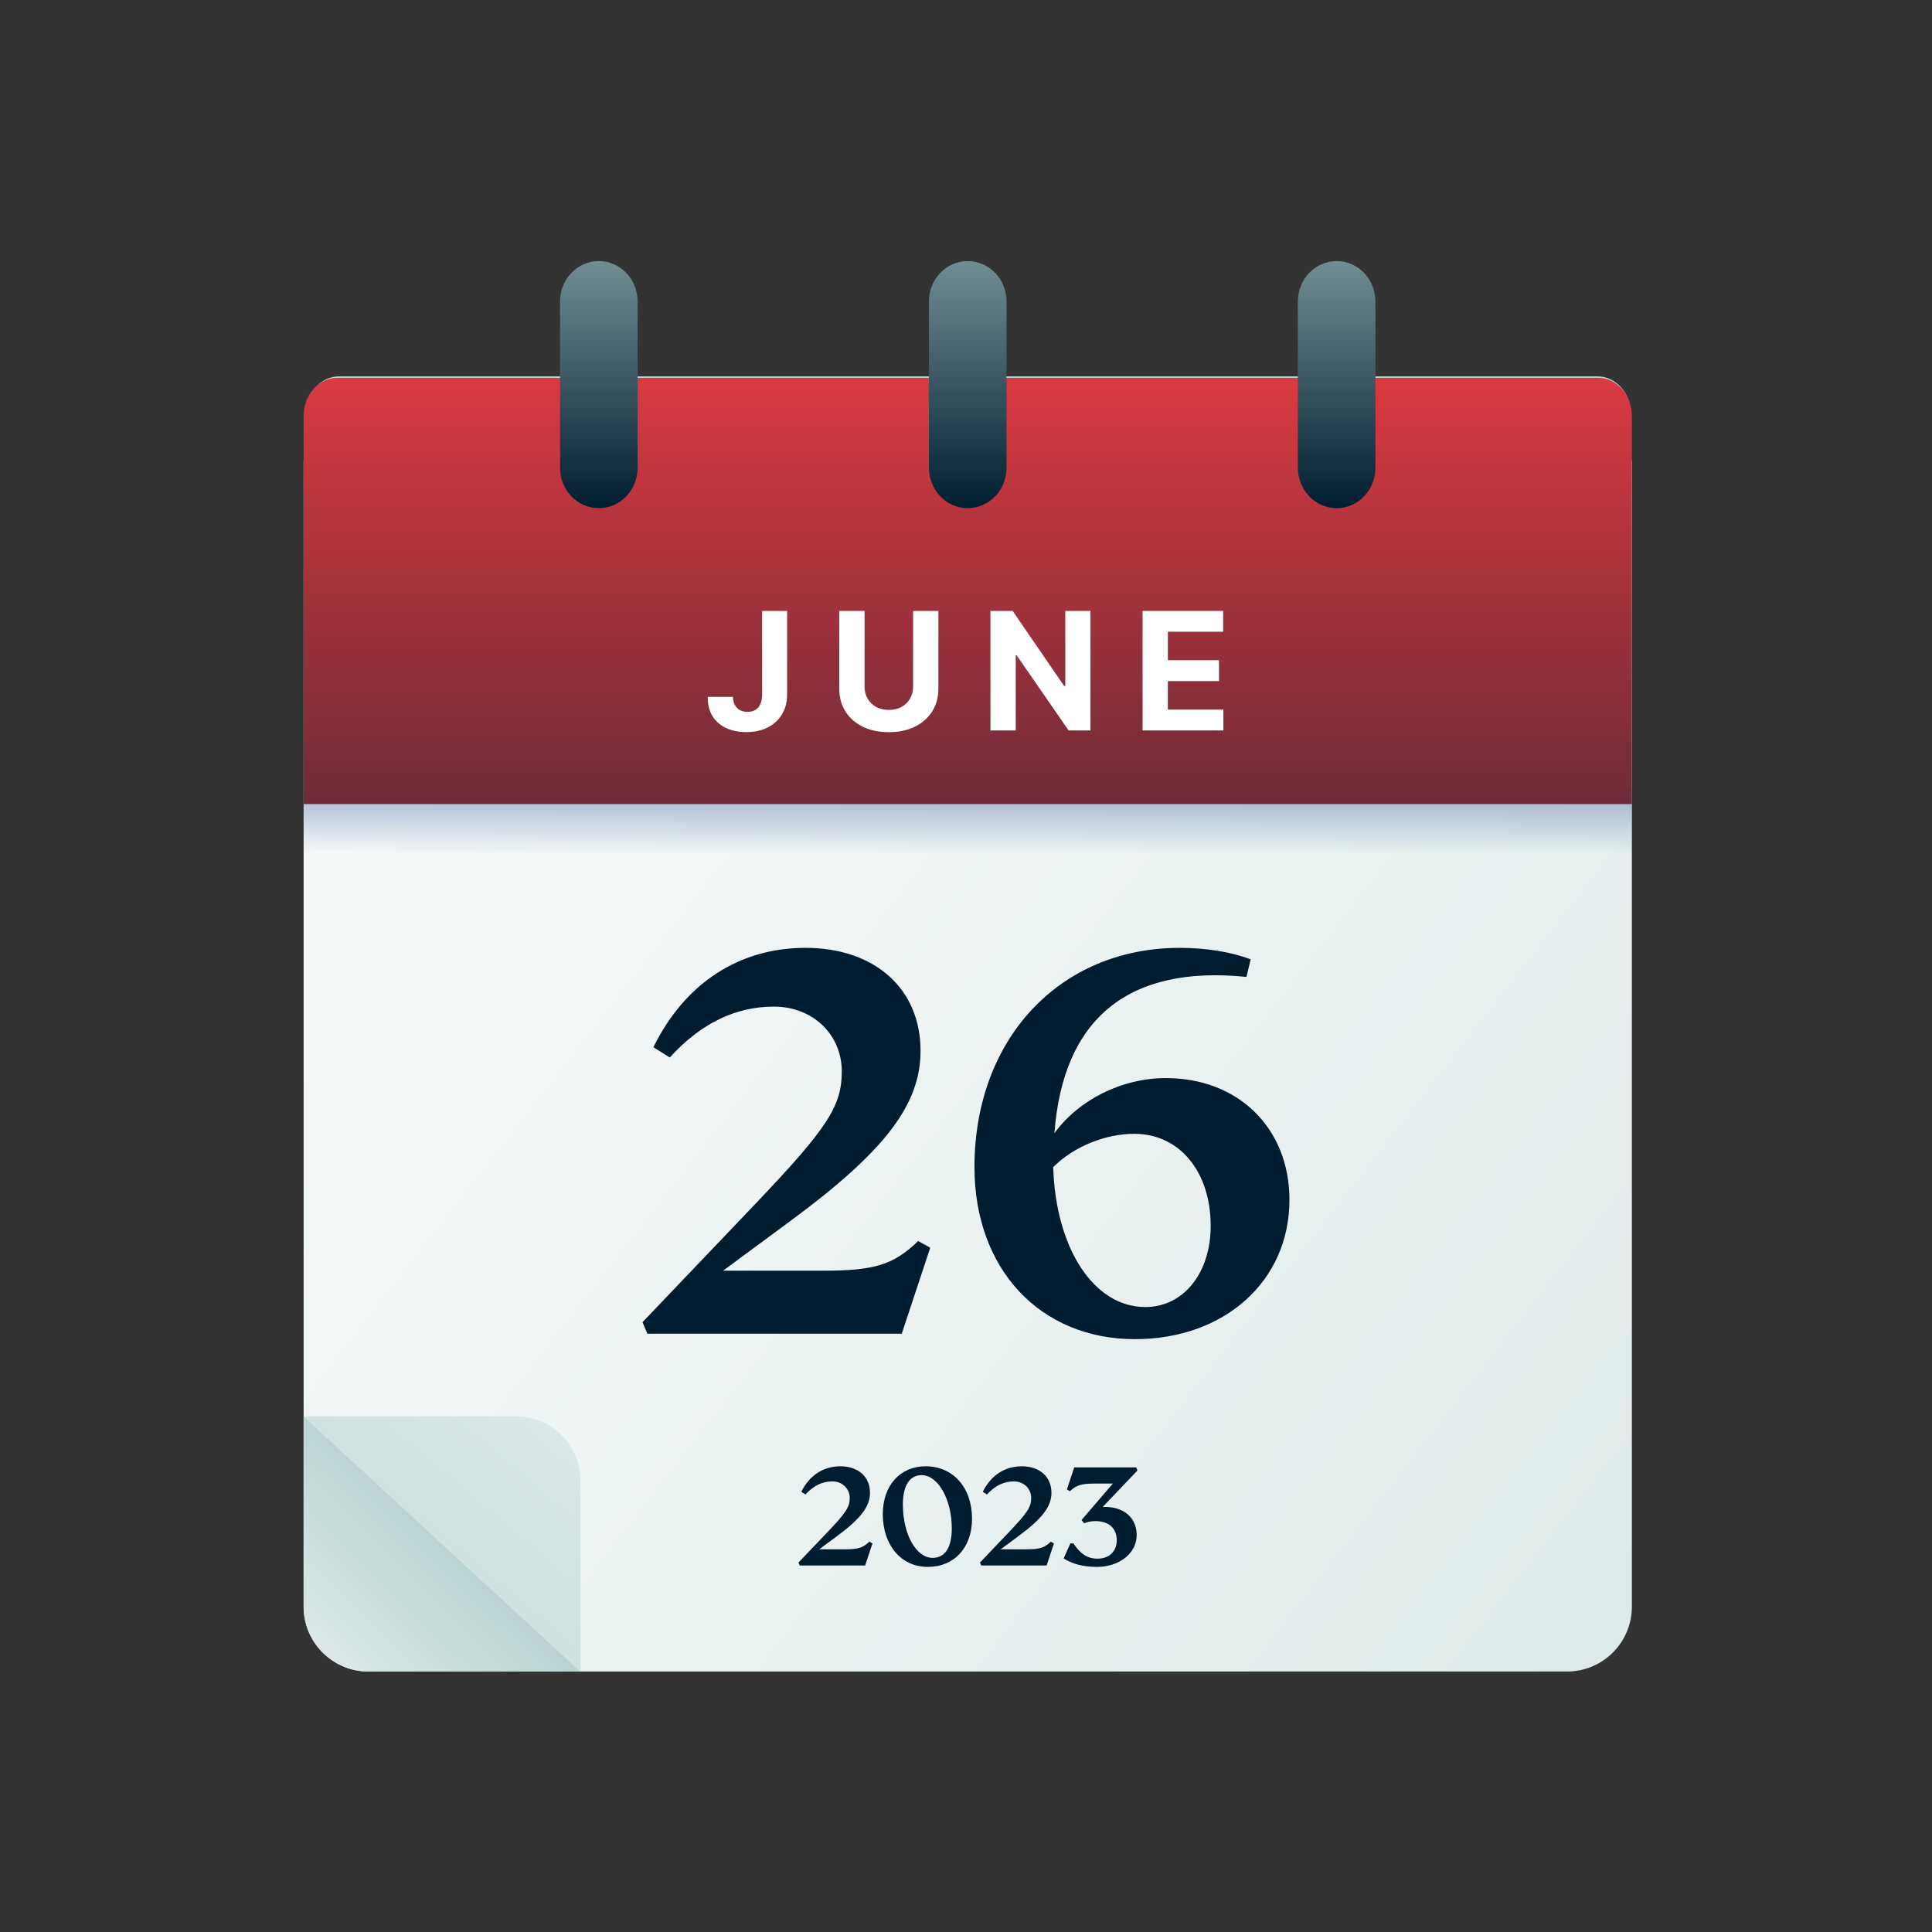 <?xml version="1.0" encoding="utf-8"?>
<svg xmlns="http://www.w3.org/2000/svg" width="320" height="320" viewBox="0 0 320 320" fill="none">
<rect x="0" y="0" width="320" height="320" fill="#333333" stroke="none"/>
<path d="M50.289 76.207L270.289 76.207L270.289 266.109C270.289 272.046 265.476 276.858 259.54 276.858L61.038 276.858C55.102 276.858 50.289 272.046 50.289 266.109L50.289 76.207Z" fill="url(#paint0_linear_3222_53394)"/>
<path d="M50.289 234.579L96.152 276.859L61.038 276.859C55.102 276.859 50.289 272.047 50.289 266.11L50.289 234.579Z" fill="url(#paint1_linear_3222_53394)"/>
<path d="M96.156 276.859L50.293 234.579L85.407 234.579C91.344 234.579 96.156 239.392 96.156 245.328L96.156 276.859Z" fill="url(#paint2_linear_3222_53394)"/>
<rect x="50.289" y="130.67" width="220" height="17.199" fill="url(#paint3_linear_3222_53394)"/>
<path d="M270.158 88.225L50.602 88.225L50.602 68.66C50.602 65.168 53.087 62.336 56.153 62.336L264.606 62.336C267.672 62.336 270.158 65.168 270.158 68.66L270.158 88.225Z" fill="url(#paint4_linear_3222_53394)"/>
<path d="M270.289 133.178L50.289 133.178L50.289 68.894C50.289 65.413 52.779 62.592 55.852 62.592L264.726 62.592C267.799 62.592 270.289 65.413 270.289 68.894L270.289 133.178Z" fill="url(#paint5_linear_3222_53394)"/>
<path d="M99.184 84.164C95.635 84.164 92.758 81.169 92.758 77.475L92.758 49.934C92.758 46.239 95.635 43.244 99.184 43.244C102.733 43.244 105.61 46.239 105.61 49.934L105.61 77.475C105.61 81.169 102.733 84.164 99.184 84.164ZM160.287 84.164C156.738 84.164 153.861 81.169 153.861 77.475L153.861 49.934C153.861 46.239 156.738 43.244 160.287 43.244C163.836 43.244 166.713 46.239 166.713 49.934L166.713 77.475C166.713 81.169 163.836 84.164 160.287 84.164ZM221.39 84.164C217.841 84.164 214.964 81.169 214.964 77.475L214.964 49.934C214.964 46.239 217.841 43.244 221.39 43.244C224.939 43.244 227.816 46.239 227.816 49.934L227.816 77.475C227.816 81.169 224.939 84.164 221.39 84.164Z" fill="url(#paint6_linear_3222_53394)"/>
<path d="M152.068 205.553L154.075 206.656L149.359 220.902L107.223 220.902L106.42 218.996L125.081 199.433C137.12 186.792 139.427 183.18 139.427 177.461C139.427 171.341 134.612 166.726 128.191 166.726C121.77 166.726 116.051 169.536 110.935 175.154L108.226 173.448C113.443 162.814 122.472 156.995 133.408 156.995C144.845 156.995 152.47 163.717 152.47 174.05C152.47 182.979 146.55 190.704 130.9 202.242L119.763 210.468L136.417 210.468C144.845 210.468 148.055 209.465 152.068 205.553ZM193.105 178.565C205.144 178.565 213.572 186.892 213.572 198.73C213.572 212.174 202.837 221.805 187.989 221.805C172.238 221.805 161.402 210.167 161.402 193.313C161.402 172.044 175.548 156.995 195.413 156.995C199.827 156.995 204.041 157.697 207.151 158.901L206.449 161.81C186.885 159.804 176.05 168.733 174.645 187.695C178.658 182.177 185.782 178.565 193.105 178.565ZM189.694 216.488C196.015 216.488 200.529 210.87 200.529 203.044C200.529 194.015 195.313 187.795 187.888 187.795C183.073 187.795 177.856 189.902 174.445 193.313C174.846 206.756 181.167 216.488 189.694 216.488Z" fill="#001D2F"/>
<path d="M126.234 101.185L130.373 101.185L130.373 114.994C130.373 116.27 130.086 117.379 129.512 118.32C128.945 119.262 128.155 119.987 127.143 120.496C126.131 121.005 124.954 121.26 123.613 121.26C122.42 121.26 121.337 121.051 120.364 120.631C119.397 120.206 118.63 119.561 118.062 118.697C117.495 117.827 117.215 116.734 117.221 115.419L121.389 115.419C121.402 115.941 121.508 116.389 121.708 116.763C121.914 117.131 122.195 117.415 122.549 117.614C122.91 117.808 123.336 117.904 123.826 117.904C124.342 117.904 124.777 117.795 125.131 117.576C125.492 117.35 125.766 117.021 125.953 116.589C126.14 116.157 126.234 115.626 126.234 114.994L126.234 101.185ZM151.241 101.185L155.428 101.185L155.428 114.046C155.428 115.49 155.084 116.754 154.394 117.837C153.71 118.92 152.753 119.764 151.522 120.37C150.29 120.97 148.856 121.27 147.218 121.27C145.574 121.27 144.137 120.97 142.906 120.37C141.674 119.764 140.717 118.92 140.033 117.837C139.35 116.754 139.008 115.49 139.008 114.046L139.008 101.185L143.196 101.185L143.196 113.688C143.196 114.443 143.36 115.113 143.689 115.7C144.024 116.286 144.495 116.747 145.101 117.082C145.707 117.418 146.413 117.585 147.218 117.585C148.031 117.585 148.737 117.418 149.336 117.082C149.942 116.747 150.41 116.286 150.738 115.7C151.074 115.113 151.241 114.443 151.241 113.688L151.241 101.185ZM180.612 101.185L180.612 120.989L176.996 120.989L168.38 108.524L168.235 108.524L168.235 120.989L164.047 120.989L164.047 101.185L167.722 101.185L176.27 113.64L176.445 113.64L176.445 101.185L180.612 101.185ZM189.246 120.989L189.246 101.185L202.591 101.185L202.591 104.637L193.433 104.637L193.433 109.356L201.904 109.356L201.904 112.808L193.433 112.808L193.433 117.537L202.629 117.537L202.629 120.989L189.246 120.989Z" fill="white"/>
<path d="M143.993 255.349C142.961 256.355 142.136 256.613 139.969 256.613L135.686 256.613L138.55 254.497C142.574 251.531 144.096 249.544 144.096 247.248C144.096 244.591 142.136 242.863 139.195 242.863C136.383 242.863 134.061 244.359 132.719 247.093L133.416 247.532C134.732 246.087 136.202 245.365 137.853 245.365C139.504 245.365 140.742 246.552 140.742 248.125C140.742 249.596 140.149 250.525 137.053 253.775L132.255 258.806L132.461 259.296L143.296 259.296L144.509 255.633L143.993 255.349ZM153.674 259.528C158.059 259.528 161 256.329 161 251.556C161 246.397 157.879 242.863 153.313 242.863C149.082 242.863 146.218 246.062 146.218 250.783C146.218 255.942 149.262 259.528 153.674 259.528ZM154.473 258.032C151.739 258.032 149.546 254.11 149.546 249.209C149.546 246.036 150.655 244.333 152.668 244.333C155.376 244.333 157.647 248.383 157.647 253.13C157.647 256.303 156.537 258.032 154.473 258.032ZM174.049 255.349C173.017 256.355 172.191 256.613 170.024 256.613L165.742 256.613L168.605 254.497C172.63 251.531 174.152 249.544 174.152 247.248C174.152 244.591 172.191 242.863 169.25 242.863C166.438 242.863 164.116 244.359 162.775 247.093L163.472 247.532C164.787 246.087 166.258 245.365 167.909 245.365C169.56 245.365 170.798 246.552 170.798 248.125C170.798 249.596 170.205 250.525 167.109 253.775L162.311 258.806L162.517 259.296L173.352 259.296L174.565 255.633L174.049 255.349ZM183.059 249.596C182.93 249.596 182.775 249.596 182.62 249.622L188.399 243.559L188.193 243.043L177.925 243.043L176.712 246.706L177.228 246.99C178.234 246.01 179.112 245.726 181.279 245.726L184.323 245.726L179.137 251.763L179.576 252.305C180.066 252.072 180.814 251.943 181.433 251.943C183.626 251.943 184.968 253.104 184.968 255.117C184.968 257 183.678 258.161 181.795 258.161C180.066 258.161 178.931 257.361 177.796 255.633L177.28 255.633L176.171 258.135C177.667 259.038 179.37 259.528 181.691 259.528C185.303 259.528 188.27 257.361 188.27 254.239C188.27 251.376 186.129 249.596 183.059 249.596Z" fill="#001D2F"/>
<defs>
<linearGradient id="paint0_linear_3222_53394" x1="320.452" y1="290.474" x2="-2.024" y2="39.301" gradientUnits="userSpaceOnUse">
<stop stop-color="#DAE8E7"/>
<stop offset="1" stop-color="white"/>
</linearGradient>
<linearGradient id="paint1_linear_3222_53394" x1="77.356" y1="253.454" x2="17.715" y2="314.361" gradientUnits="userSpaceOnUse">
<stop stop-color="#B5D0CF"/>
<stop offset="0.349" stop-color="#DAE8E7"/>
</linearGradient>
<linearGradient id="paint2_linear_3222_53394" x1="30.945" y1="311.257" x2="95.99" y2="234.439" gradientUnits="userSpaceOnUse">
<stop stop-color="#B5D0CF"/>
<stop offset="0.96" stop-color="#DAE8E7"/>
</linearGradient>
<linearGradient id="paint3_linear_3222_53394" x1="152.765" y1="116.338" x2="152.765" y2="141.419" gradientUnits="userSpaceOnUse">
<stop stop-color="#365996"/>
<stop offset="1" stop-color="#365996" stop-opacity="0"/>
</linearGradient>
<linearGradient id="paint4_linear_3222_53394" x1="160.817" y1="144.226" x2="160.817" y2="62.492" gradientUnits="userSpaceOnUse">
<stop stop-color="#001D2F"/>
<stop offset="1" stop-color="#B6D1D0"/>
</linearGradient>
<linearGradient id="paint5_linear_3222_53394" x1="160.727" y1="205.198" x2="160.727" y2="62.747" gradientUnits="userSpaceOnUse">
<stop stop-color="#001D2F"/>
<stop offset="1" stop-color="#DA3940"/>
</linearGradient>
<linearGradient id="paint6_linear_3222_53394" x1="160.8" y1="84.27" x2="160.8" y2="18.487" gradientUnits="userSpaceOnUse">
<stop stop-color="#001D2F"/>
<stop offset="1" stop-color="#B6D1D0"/>
</linearGradient>
</defs>
</svg>